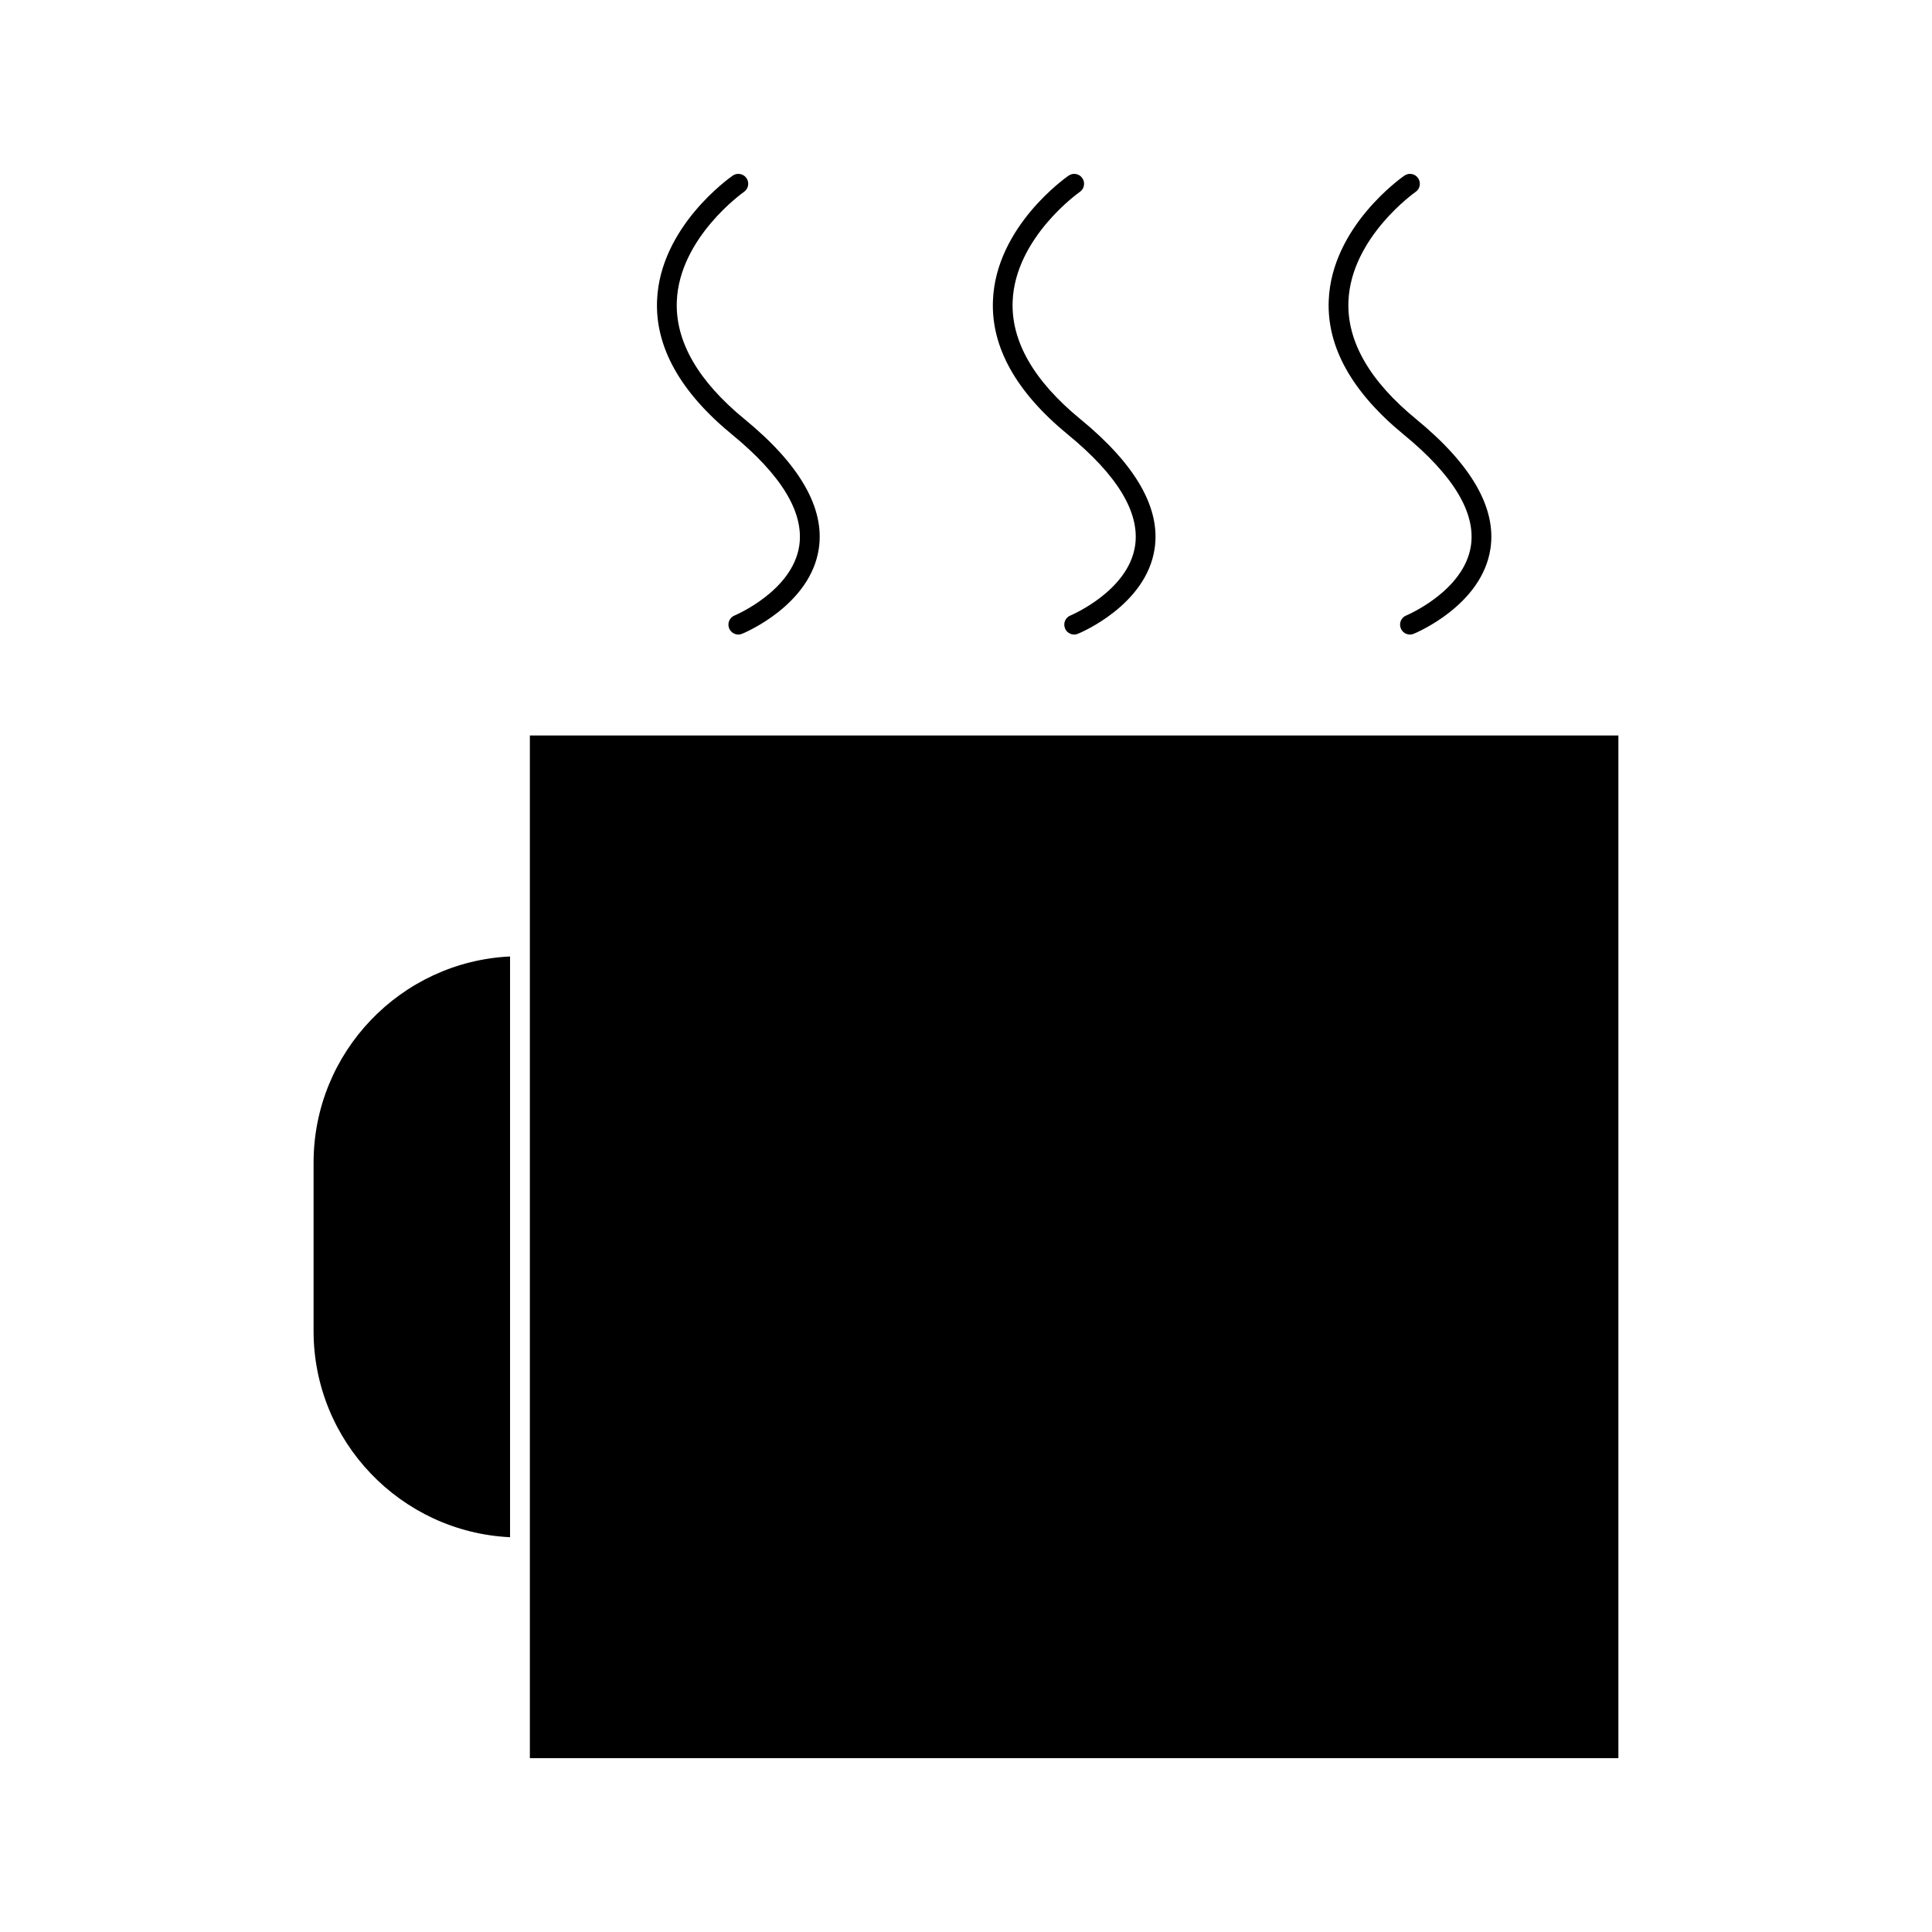 <?xml version="1.0" encoding="UTF-8"?>
<!-- Uploaded to: SVG Repo, www.svgrepo.com, Generator: SVG Repo Mixer Tools -->
<svg fill="#000000" width="800px" height="800px" version="1.1" viewBox="144 144 512 512" xmlns="http://www.w3.org/2000/svg">
 <g>
  <path d="m338 259.16c13.121 10.758 19.117 20.668 17.812 29.453-1.793 12.027-16.988 18.438-17.152 18.5-1.34 0.551-1.973 2.082-1.422 3.422 0.414 1.012 1.395 1.625 2.43 1.625 0.332 0 0.668-0.062 0.988-0.199 0.746-0.301 18.09-7.574 20.336-22.555 1.621-10.746-4.996-22.293-19.664-34.312-12.344-10.117-18.383-20.629-17.965-31.246 0.672-16.902 17.621-28.875 17.801-28.996 1.191-0.824 1.48-2.461 0.66-3.648-0.824-1.191-2.465-1.484-3.648-0.66-0.781 0.547-19.25 13.535-20.047 33.062-0.516 12.363 6.172 24.316 19.871 35.555z"/>
  <path d="m427 259.16c13.121 10.758 19.113 20.668 17.812 29.453-1.785 12.027-16.984 18.438-17.145 18.5-1.344 0.551-1.977 2.082-1.422 3.422 0.41 1.012 1.402 1.625 2.418 1.625 0.332 0 0.676-0.062 0.988-0.199 0.746-0.301 18.09-7.574 20.336-22.551 1.617-10.746-4.996-22.293-19.652-34.316-12.348-10.117-18.395-20.629-17.973-31.246 0.676-16.902 17.617-28.875 17.801-28.988 1.195-0.828 1.484-2.461 0.668-3.652-0.828-1.188-2.449-1.492-3.652-0.66-0.777 0.547-19.25 13.535-20.035 33.062-0.527 12.363 6.156 24.312 19.855 35.551z"/>
  <path d="m515.99 259.16c13.121 10.758 19.125 20.668 17.82 29.453-1.801 12.027-16.992 18.438-17.156 18.5-1.344 0.551-1.977 2.082-1.422 3.422 0.41 1.012 1.402 1.625 2.418 1.625 0.332 0 0.676-0.062 0.988-0.195 0.746-0.305 18.09-7.578 20.348-22.555 1.617-10.746-5.012-22.293-19.668-34.312-12.344-10.117-18.391-20.629-17.969-31.246 0.676-16.902 17.617-28.875 17.801-28.996 1.195-0.824 1.48-2.461 0.656-3.648-0.809-1.188-2.441-1.492-3.637-0.66-0.781 0.547-19.25 13.535-20.043 33.062-0.512 12.359 6.168 24.312 19.863 35.551z"/>
  <path d="m284.42 338.91v271.02h288.47v-271.02z"/>
  <path d="m227.1 452.11v44.629c0 29.277 23.121 53.262 52.07 54.637v-153.9c-28.945 1.371-52.07 25.363-52.07 54.637z"/>
 </g>
</svg>